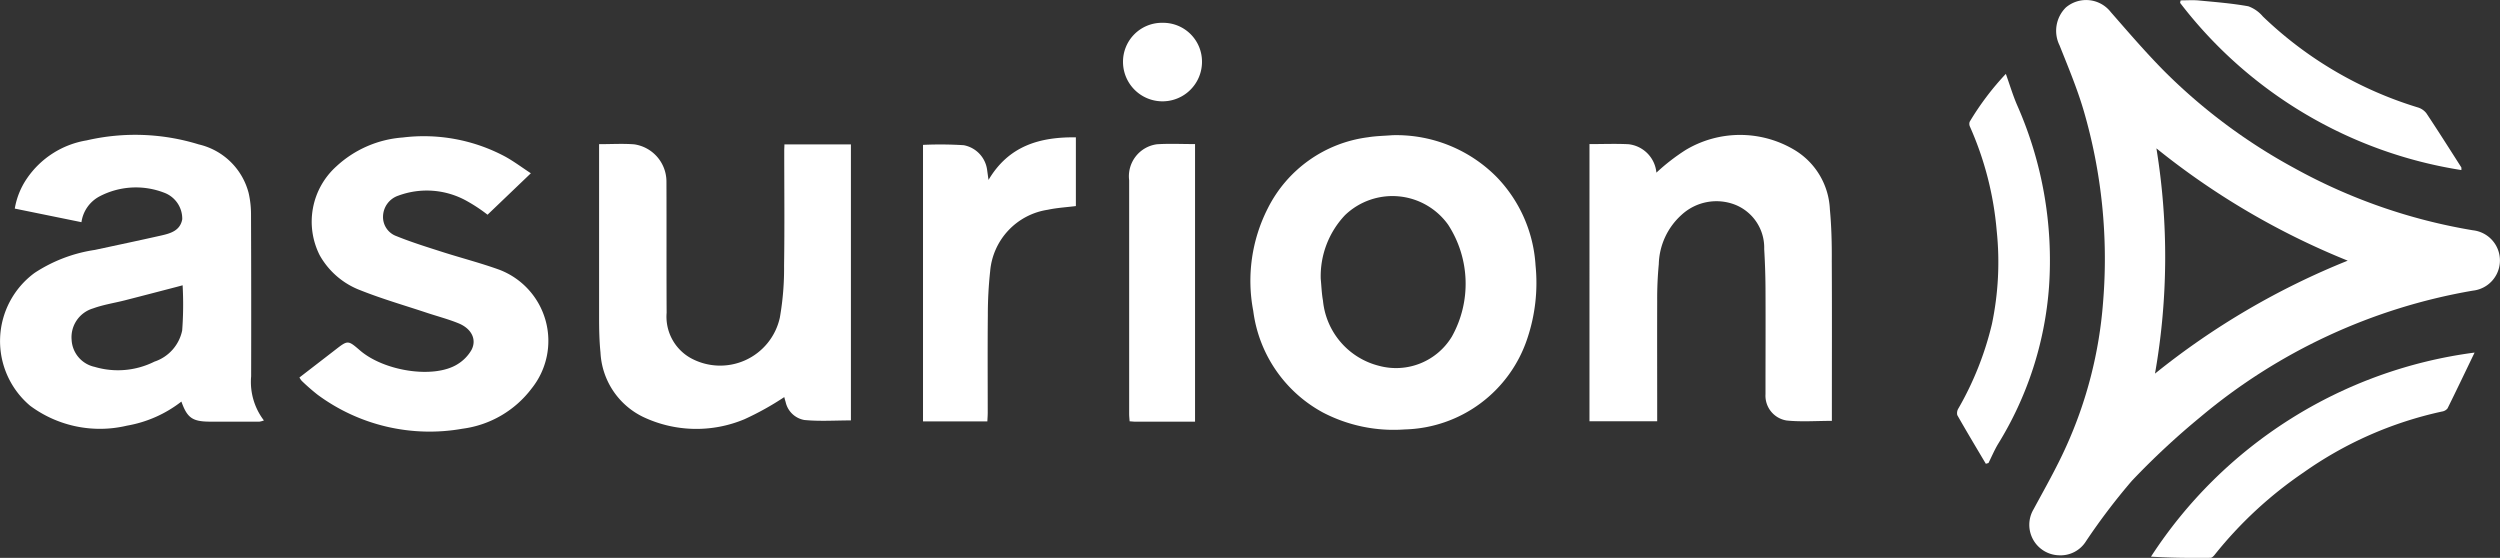 <svg id="asurion_logo" xmlns="http://www.w3.org/2000/svg" width="139.403" height="31.109" viewBox="0 0 139.403 31.109">
  <rect x="0" y="0" width="139.403" height="31.109" fill="#333333" stroke="none"/>
  <path id="Path_366" data-name="Path 366" d="M312.537,513.672a31.147,31.147,0,0,1-9.956-3.468,31.477,31.477,0,0,1-7.216-5.372c-1.054-1.061-2.03-2.2-3.016-3.327a1.743,1.743,0,0,0-2.51-.25,1.83,1.83,0,0,0-.345,2.108c.474,1.192.973,2.381,1.336,3.608a29.489,29.489,0,0,1,1.089,10.724,23.872,23.872,0,0,1-2.065,8.052c-.537,1.19-1.187,2.33-1.809,3.481a1.7,1.7,0,0,0,1.417,2.568,1.669,1.669,0,0,0,1.509-.789,35.5,35.5,0,0,1,2.549-3.358,42.17,42.17,0,0,1,3.814-3.553,32.039,32.039,0,0,1,15.209-7.058,1.693,1.693,0,0,0-.006-3.366Zm-17.722,7.994a37.588,37.588,0,0,0,.079-12.561,42.068,42.068,0,0,0,10.668,6.262A42.168,42.168,0,0,0,294.814,521.666Z" transform="translate(-174.65 -500.832)" fill="#fff"/>
  <path id="Path_367" data-name="Path 367" d="M89.682,519.379a5.349,5.349,0,0,0-.133-1.209,3.746,3.746,0,0,0-2.779-2.709,12.007,12.007,0,0,0-6.254-.225,5.015,5.015,0,0,0-3.326,2.119,4.2,4.2,0,0,0-.681,1.684l3.718.758a1.931,1.931,0,0,1,.987-1.427,4.365,4.365,0,0,1,3.618-.219,1.544,1.544,0,0,1,1.015,1.484c-.116.642-.663.79-1.19.909-1.226.277-2.457.536-3.686.8a8.342,8.342,0,0,0-3.355,1.28,4.715,4.715,0,0,0-.251,7.409,6.523,6.523,0,0,0,5.395,1.111A6.836,6.836,0,0,0,85.8,529.8c.325.915.618,1.117,1.6,1.12q1.376,0,2.751,0a1.236,1.236,0,0,0,.25-.067,3.539,3.539,0,0,1-.712-2.46Q89.7,523.889,89.682,519.379Zm-3.837,6.448a2.326,2.326,0,0,1-1.549,1.746,4.546,4.546,0,0,1-3.33.293,1.628,1.628,0,0,1-1.288-1.512,1.676,1.676,0,0,1,1.194-1.748c.567-.207,1.175-.3,1.762-.448.967-.247,1.933-.5,2.9-.752.119-.031.238-.064.334-.09A19.367,19.367,0,0,1,85.844,525.827Z" transform="translate(-75.685 -507.408)" fill="#fff"/>
  <path id="Path_368" data-name="Path 368" d="M220.136,517.3a7.873,7.873,0,0,0-5.825-2.34c-.455.037-.915.042-1.365.116a7.285,7.285,0,0,0-5.585,3.971,8.908,8.908,0,0,0-.806,5.712,7.532,7.532,0,0,0,3.887,5.665,8.524,8.524,0,0,0,4.568.942,7.393,7.393,0,0,0,6.832-5.084,9.722,9.722,0,0,0,.454-4.061A7.758,7.758,0,0,0,220.136,517.3Zm-2.5,8.88a3.638,3.638,0,0,1-4.059,1.642,4.158,4.158,0,0,1-3.134-3.634c-.073-.4-.085-.809-.125-1.214a4.95,4.95,0,0,1,1.353-3.555,3.818,3.818,0,0,1,5.752.534A6.043,6.043,0,0,1,217.638,526.176Z" transform="translate(-136.672 -507.421)" fill="#fff"/>
  <path id="Path_369" data-name="Path 369" d="M148.635,516.253c0,2.128.023,4.255-.009,6.382a15.9,15.9,0,0,1-.235,2.919,3.408,3.408,0,0,1-5,2.243,2.643,2.643,0,0,1-1.314-2.508c-.013-2.446,0-4.892-.01-7.337a2.1,2.1,0,0,0-1.8-2.057c-.631-.048-1.269-.009-1.956-.009v.5c0,3.045,0,6.089,0,9.134,0,.661.011,1.325.078,1.982a4.224,4.224,0,0,0,2.368,3.589,6.935,6.935,0,0,0,5.668.129,15.989,15.989,0,0,0,2.212-1.231c.009.033.037.153.075.27a1.3,1.3,0,0,0,1.041,1.007c.862.084,1.737.023,2.6.023V515.9h-3.708C148.645,516.03,148.635,516.141,148.635,516.253Z" transform="translate(-104.905 -507.847)" fill="#fff"/>
  <path id="Path_370" data-name="Path 370" d="M255.229,519.079a4.069,4.069,0,0,0-2.038-3.347,5.91,5.91,0,0,0-6,.038,11.257,11.257,0,0,0-1.635,1.266,1.754,1.754,0,0,0-1.557-1.585c-.711-.036-1.424-.007-2.175-.007V530.9H245.6v-.433c0-2.089-.007-4.178,0-6.267a20.2,20.2,0,0,1,.089-2.058,3.828,3.828,0,0,1,1.276-2.758,2.868,2.868,0,0,1,2.994-.554,2.577,2.577,0,0,1,1.608,2.467c.043.724.068,1.449.072,2.174.01,1.974,0,3.948,0,5.922a1.4,1.4,0,0,0,1.189,1.465c.815.082,1.644.019,2.512.019v-.492c0-2.8.01-5.6-.005-8.407C255.342,521.01,255.319,520.04,255.229,519.079Z" transform="translate(-153.193 -507.409)" fill="#fff"/>
  <path id="Path_371" data-name="Path 371" d="M118.145,522.527c-1.061-.384-2.159-.665-3.235-1.01-.844-.271-1.694-.535-2.514-.868a1.132,1.132,0,0,1-.749-1.1,1.25,1.25,0,0,1,.851-1.157,4.573,4.573,0,0,1,3.791.281,9.021,9.021,0,0,1,1.186.782l2.415-2.311c-.514-.337-.951-.666-1.425-.927a9.622,9.622,0,0,0-5.72-1.068,6.1,6.1,0,0,0-3.706,1.616,4.147,4.147,0,0,0-.921,4.954,4.378,4.378,0,0,0,2.276,1.952c1.2.478,2.447.838,3.675,1.246.6.2,1.221.36,1.805.6.717.3,1.013.907.7,1.488a2.249,2.249,0,0,1-.78.79c-1.319.82-4.082.384-5.424-.767-.682-.585-.678-.587-1.39-.036-.66.511-1.322,1.02-1.994,1.539a1.061,1.061,0,0,0,.126.186,11.358,11.358,0,0,0,.886.775,10.507,10.507,0,0,0,8.085,1.895,5.759,5.759,0,0,0,3.853-2.246A4.245,4.245,0,0,0,118.145,522.527Z" transform="translate(-90.289 -507.482)" fill="#fff"/>
  <path id="Path_372" data-name="Path 372" d="M175.818,517.56c-.035-.247-.053-.384-.073-.521a1.617,1.617,0,0,0-1.307-1.415,20.941,20.941,0,0,0-2.273-.019v15.418h3.588c.008-.171.02-.32.021-.468,0-1.821-.012-3.643.006-5.463a22.516,22.516,0,0,1,.129-2.436,3.79,3.79,0,0,1,3.217-3.433c.514-.11,1.046-.14,1.563-.205v-3.833C178.682,515.161,176.948,515.65,175.818,517.56Z" transform="translate(-120.697 -507.527)" fill="#fff"/>
  <path id="Path_373" data-name="Path 373" d="M283.619,510.358c-.254-.572-.431-1.178-.657-1.806a15.475,15.475,0,0,0-2.014,2.666.363.363,0,0,0,.015.282,18.054,18.054,0,0,1,1.49,5.807,16.8,16.8,0,0,1-.268,5.2,17.562,17.562,0,0,1-1.862,4.691.494.494,0,0,0-.069.382c.518.912,1.058,1.812,1.593,2.714l.148-.043c.173-.348.326-.709.523-1.043a19.363,19.363,0,0,0,2.853-8.8A21.407,21.407,0,0,0,283.619,510.358Z" transform="translate(-171.114 -504.433)" fill="#fff"/>
  <path id="Path_374" data-name="Path 374" d="M195.263,515.89a1.8,1.8,0,0,0-1.553,2.012q0,6.512,0,13.024c0,.134.017.268.026.413.139.008.239.021.339.021,1.093,0,2.186,0,3.309,0v-15.48C196.659,515.881,195.958,515.845,195.263,515.89Z" transform="translate(-130.747 -507.846)" fill="#fff"/>
  <path id="Path_375" data-name="Path 375" d="M300.52,549.064c1.12.073,2.22.076,3.32.066.078,0,.173-.095.23-.169a22.562,22.562,0,0,1,4.954-4.588,21.107,21.107,0,0,1,7.721-3.4.487.487,0,0,0,.31-.174c.5-1.009.985-2.027,1.509-3.114A25.432,25.432,0,0,0,300.52,549.064Z" transform="translate(-180.578 -518.025)" fill="#fff"/>
  <path id="Path_376" data-name="Path 376" d="M319.249,510.324c0-.086.008-.132-.01-.159-.642-1.005-1.279-2.014-1.941-3.007a.944.944,0,0,0-.488-.33,21.5,21.5,0,0,1-8.629-5.067,1.908,1.908,0,0,0-.815-.57c-.912-.164-1.84-.236-2.764-.324-.334-.031-.674-.005-1.011-.005l-.026.14A24.54,24.54,0,0,0,319.249,510.324Z" transform="translate(-181.999 -500.841)" fill="#fff"/>
  <path id="Path_377" data-name="Path 377" d="M195.288,503.215a2.17,2.17,0,0,0-2.22,2.176,2.2,2.2,0,1,0,4.405,0A2.165,2.165,0,0,0,195.288,503.215Z" transform="translate(-130.448 -501.943)" fill="#fff"/>
</svg>
